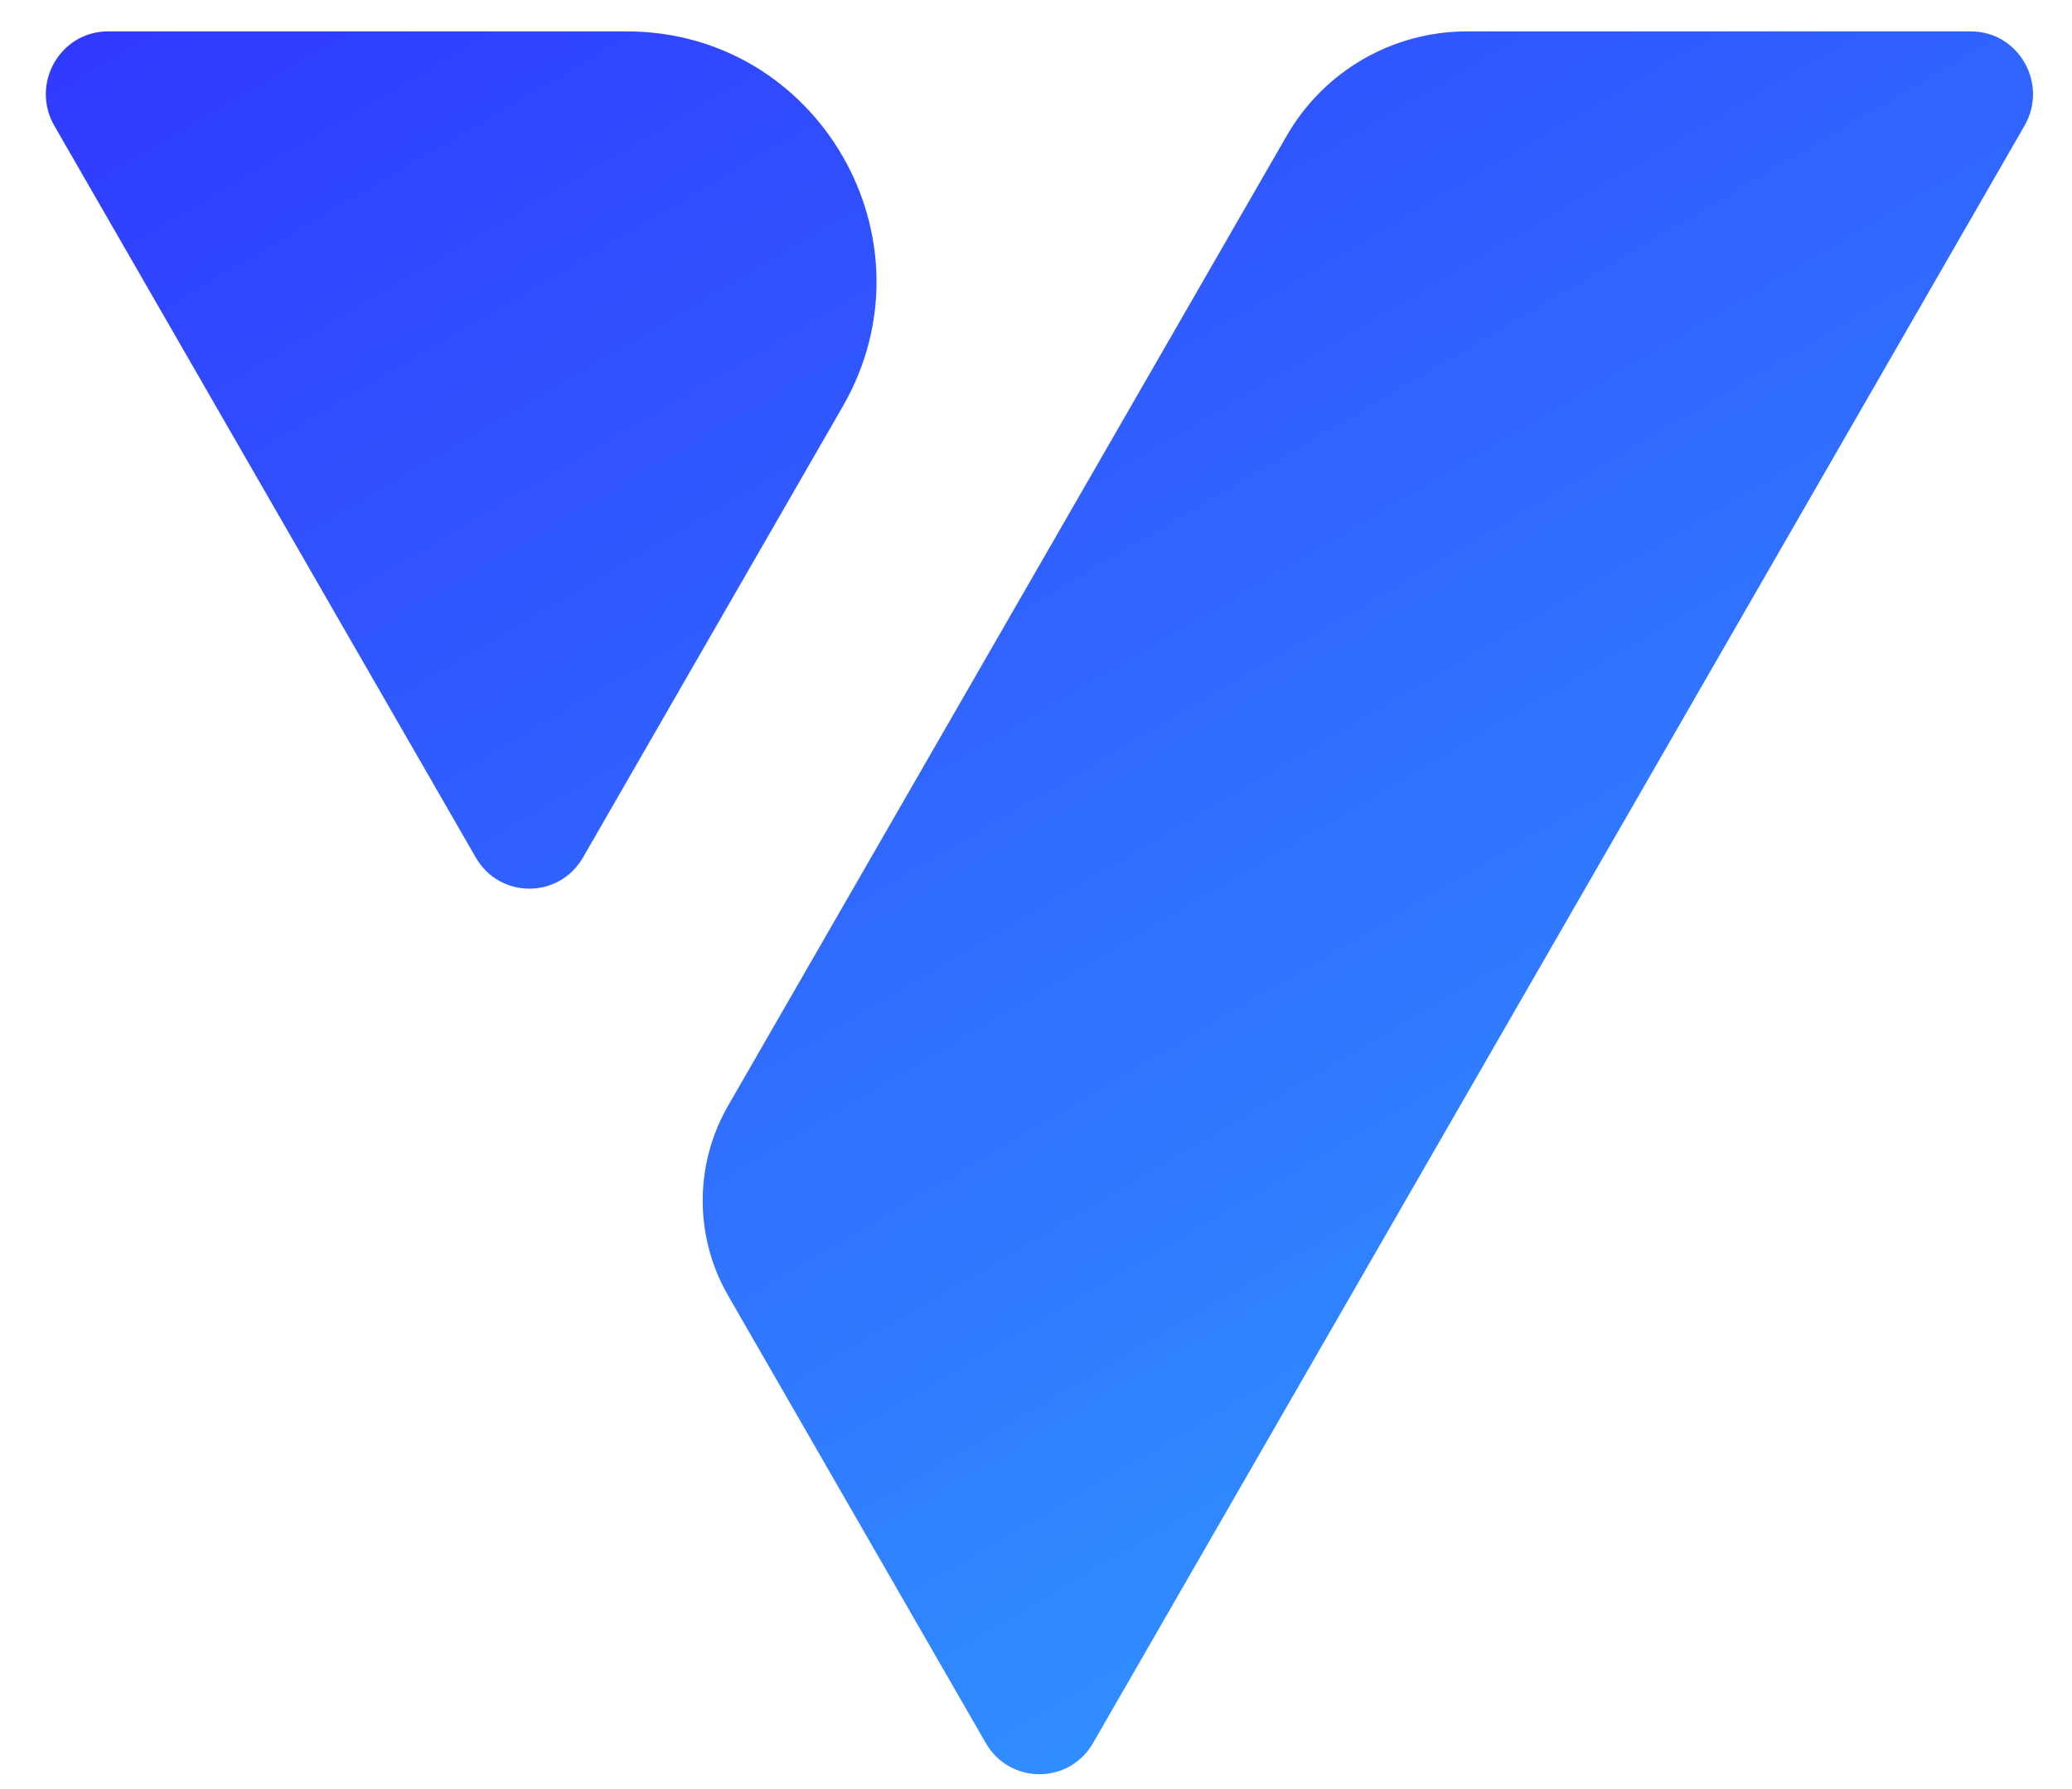<svg width="44" height="38" viewBox="0 0 44 38" fill="none" xmlns="http://www.w3.org/2000/svg">
<path fill-rule="evenodd" clip-rule="evenodd" d="M15.46 23.488C14.743 24.733 14.743 26.271 15.46 27.515L20.934 37.023C21.442 37.905 22.703 37.905 23.211 37.023L42.991 2.671C43.503 1.782 42.87 0.667 41.853 0.667L31.149 0.667C29.572 0.667 28.115 1.51 27.326 2.88L15.46 23.488ZM10.103 18.213C10.611 19.096 11.872 19.096 12.38 18.213L17.896 8.634C19.935 5.093 17.386 0.667 13.308 0.667L2.292 0.667C1.276 0.667 0.642 1.782 1.154 2.671L10.103 18.213Z" fill="url(#paint0_linear_47_19686)"/>
<defs>
<linearGradient id="paint0_linear_47_19686" x1="-0" y1="0.667" x2="22.406" y2="38.804" gradientUnits="userSpaceOnUse">
<stop stop-color="#3038FF"/>
<stop offset="1" stop-color="#308FFF"/>
</linearGradient>
</defs>
</svg>
